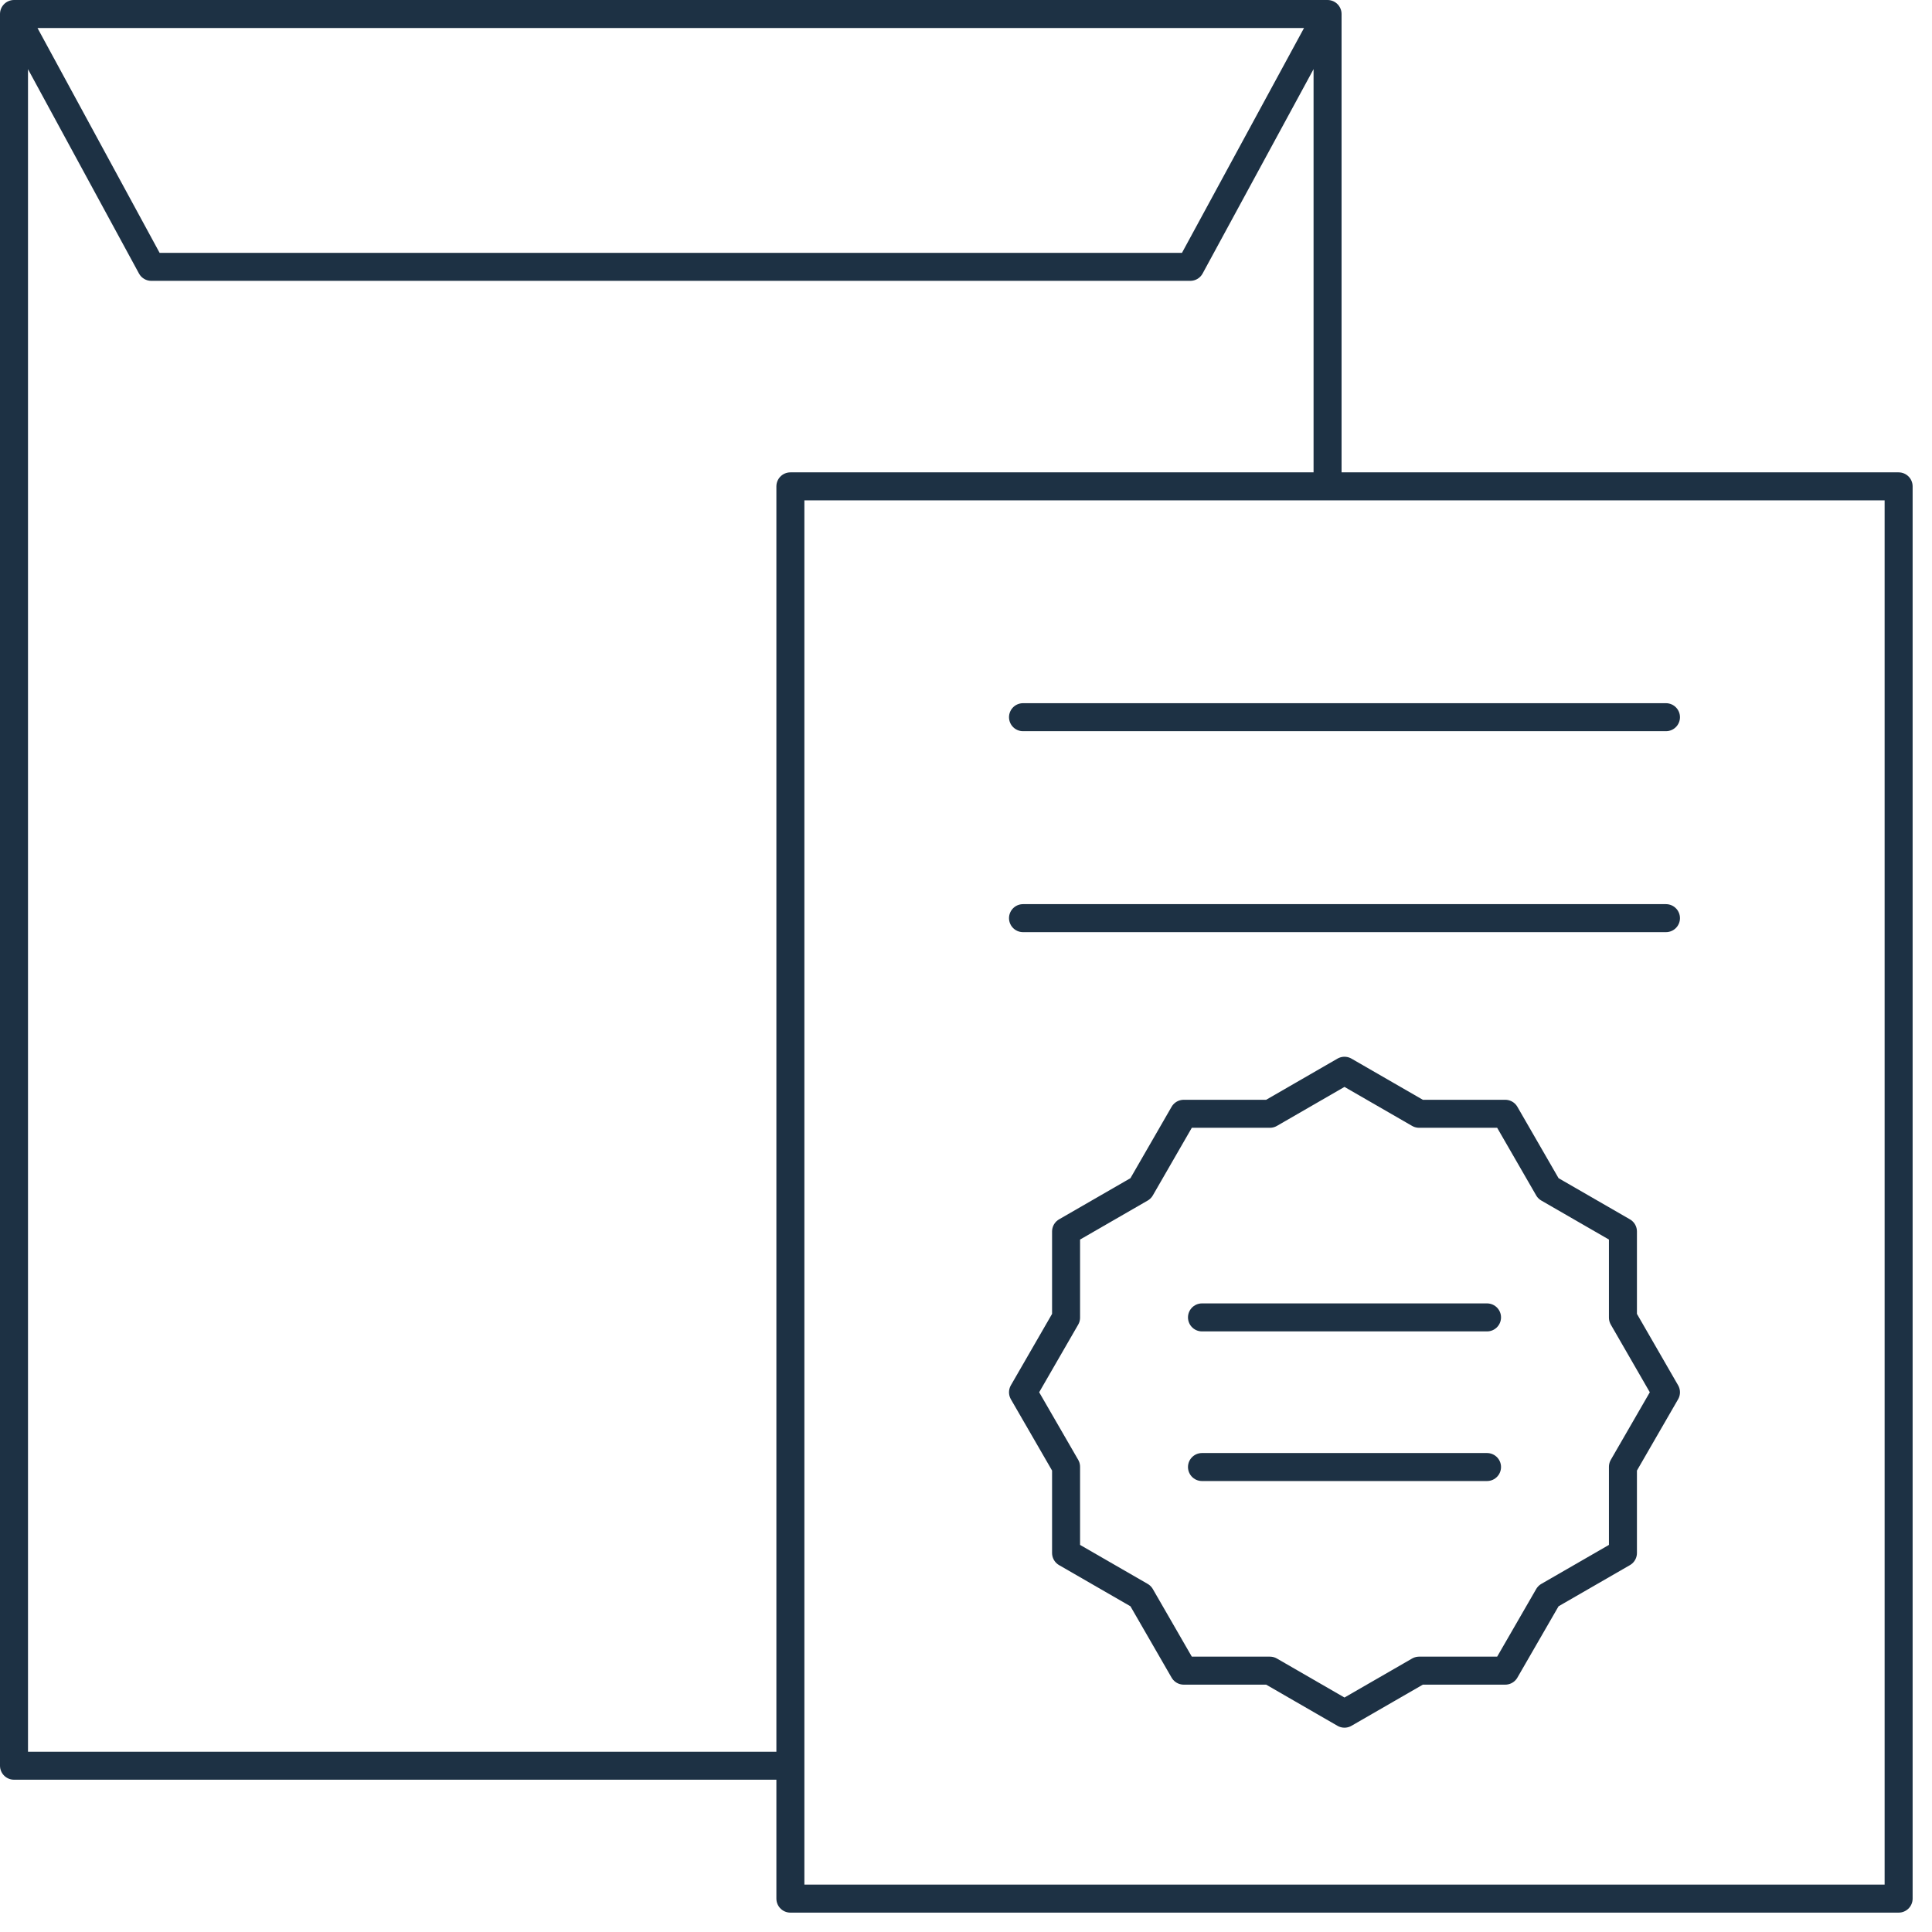 <svg width="69" height="69" viewBox="0 0 69 69" fill="none" xmlns="http://www.w3.org/2000/svg">
<path d="M36.536 32.791H59.499M36.536 25.614H59.499M42.928 47.05H53.108M42.928 52.394H53.108M27.827 63.061H0.5V0.5H47.413V16.926M47.273 0.758L42.511 9.53H5.403L0.699 0.869M48.017 38.241L50.682 39.778H53.759L55.297 42.444L57.962 43.981V47.058L59.499 49.724L57.962 52.386V55.464L55.297 57.001L53.759 59.666H50.682L48.017 61.203L45.354 59.666H42.276L40.739 57.001L38.074 55.464V52.386L36.536 49.724L38.074 47.058V43.981L40.739 42.444L42.276 39.778H45.354L48.017 38.241ZM28.228 17.37H67.808V67.808H28.228V17.37Z" stroke="#1D3144" stroke-linecap="round" stroke-linejoin="round"/>
</svg>
